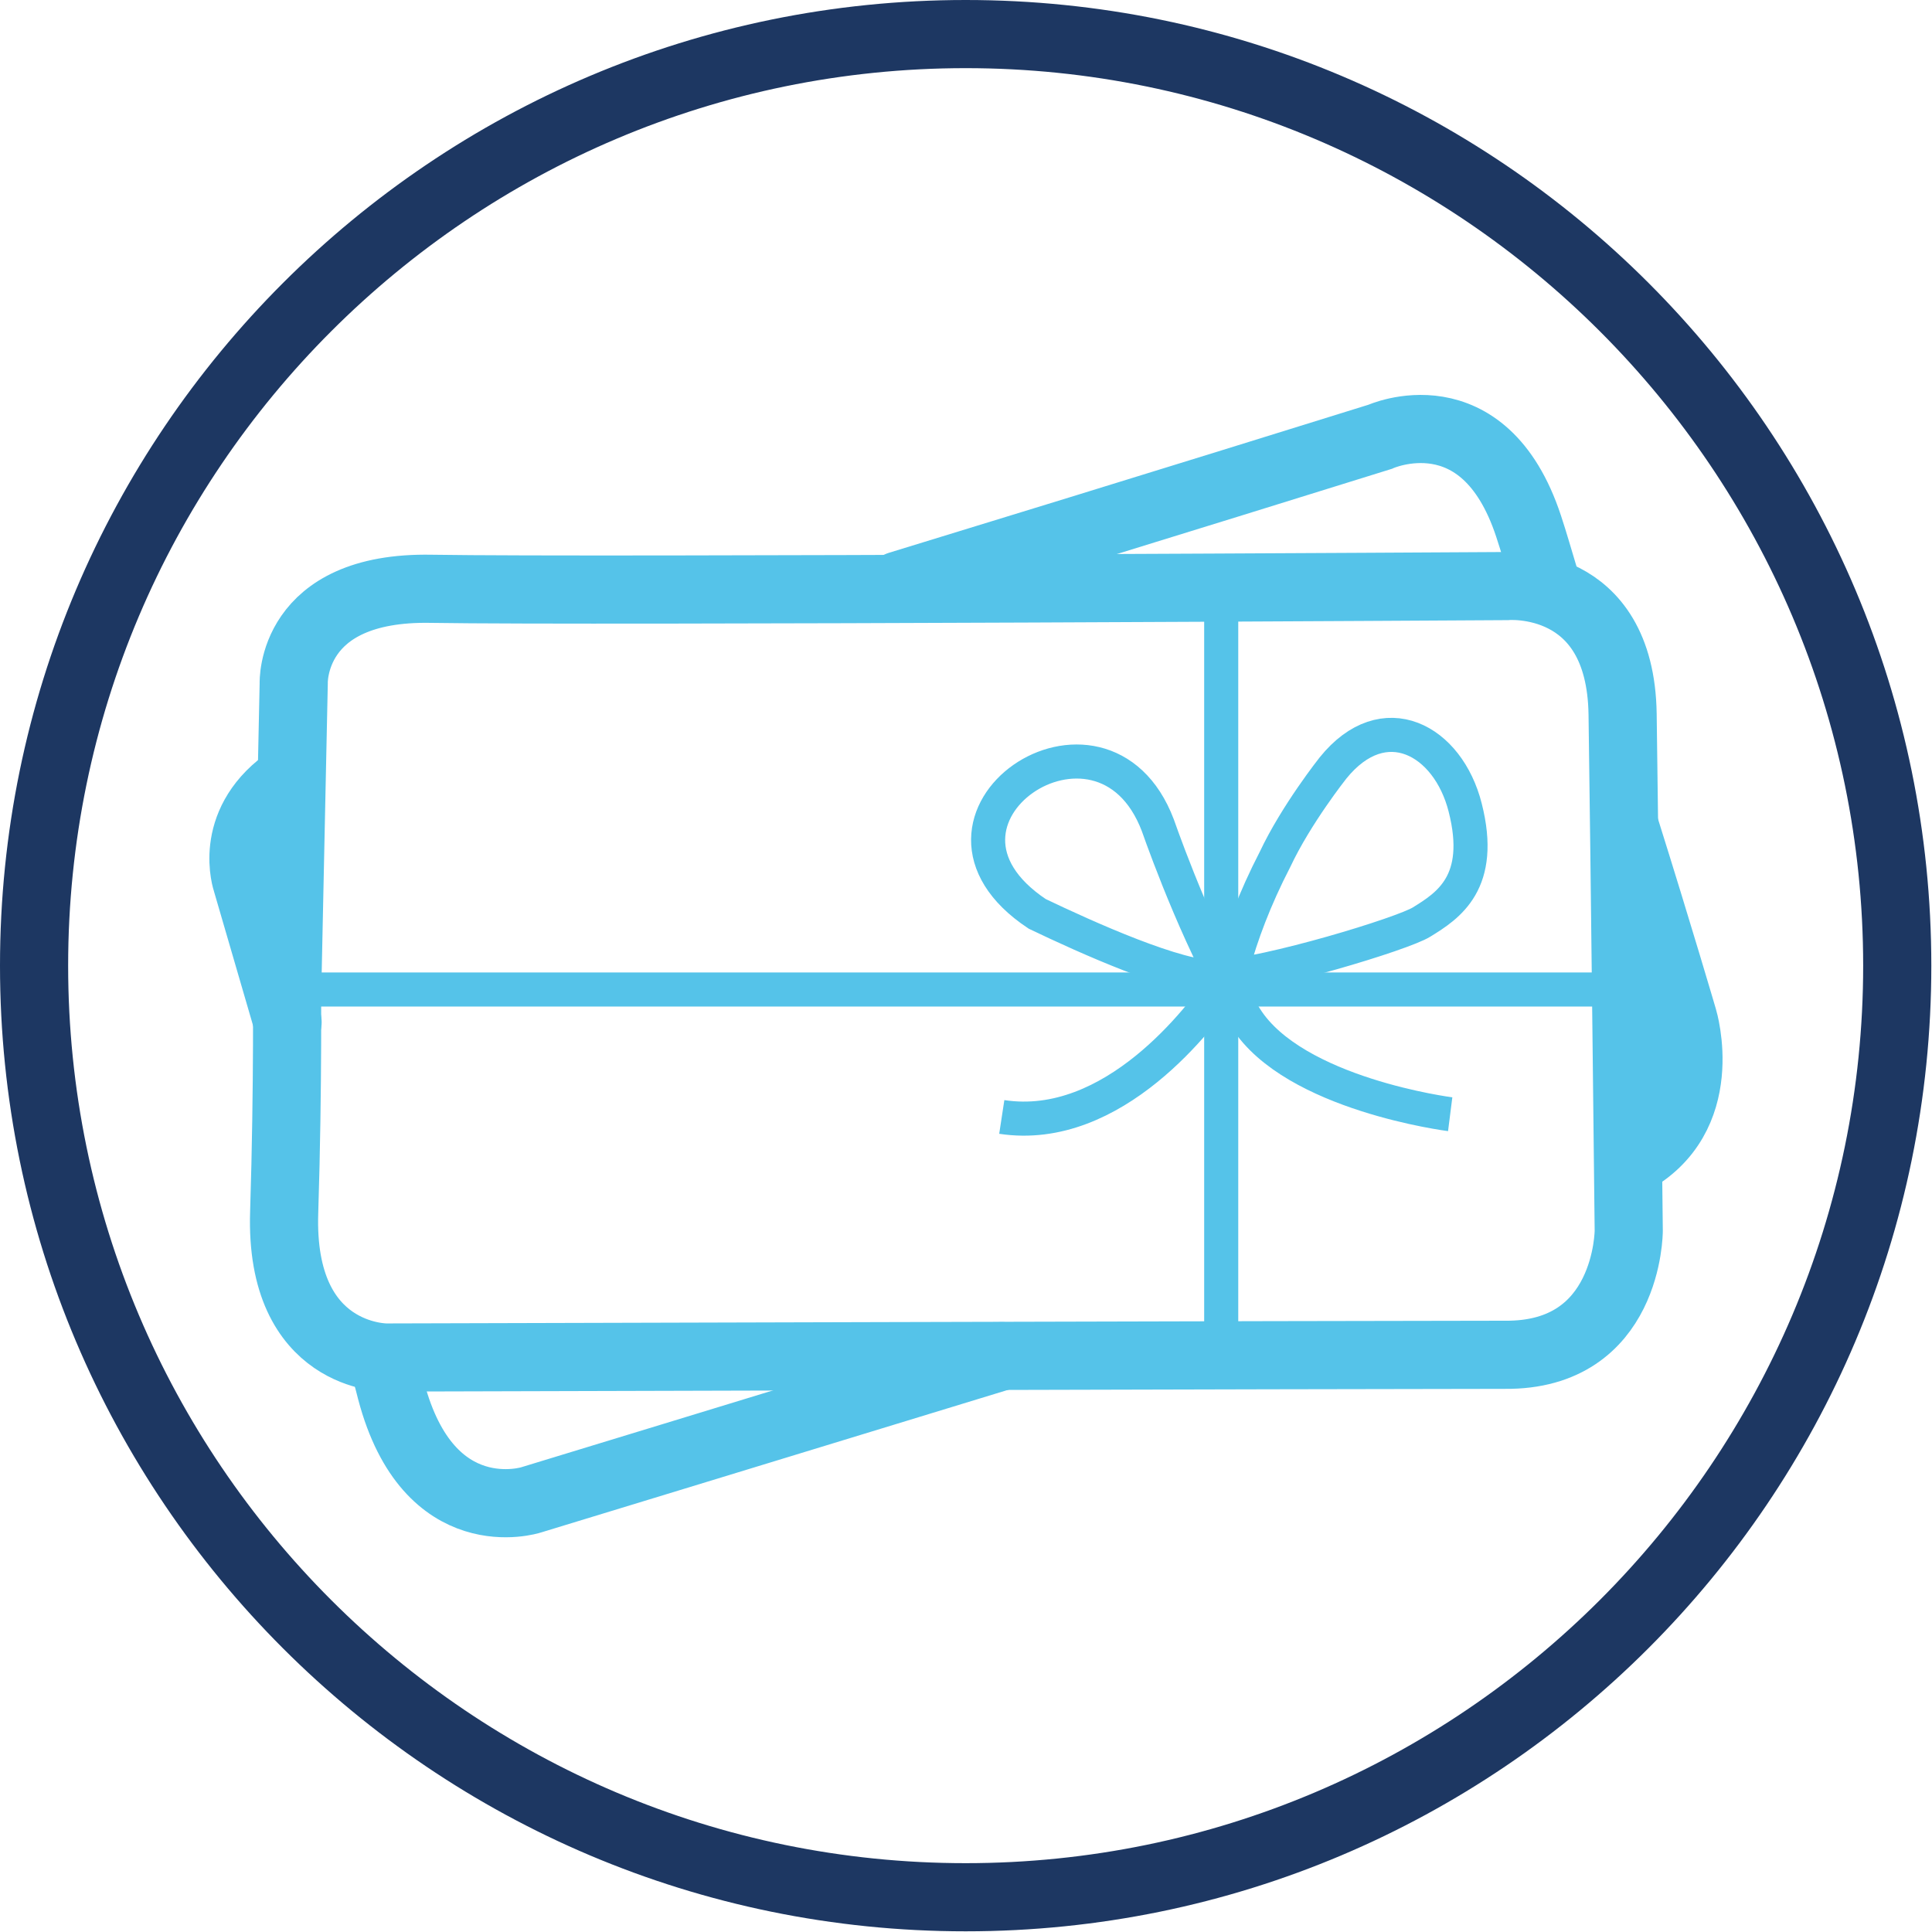 <?xml version="1.0" encoding="UTF-8"?>
<svg xmlns="http://www.w3.org/2000/svg" id="Ebene_1" data-name="Ebene 1" viewBox="0 0 28.35 28.35">
  <defs>
    <style>
      .cls-1, .cls-2, .cls-3, .cls-4 {
        fill: none;
      }

      .cls-5 {
        fill: #1d3762;
      }

      .cls-2 {
        stroke-linecap: round;
      }

      .cls-2, .cls-3, .cls-4 {
        stroke: #55c3e9;
        stroke-miterlimit: 10;
      }

      .cls-4 {
        stroke-width: .5px;
      }
    </style>
  </defs>
  <path class="cls-5" d="m14.17,1c7.26,0,13.17,5.91,13.17,13.17s-5.91,13.17-13.17,13.17S1,21.44,1,14.17,6.91,1,14.17,1M14.17,0C6.35,0,0,6.35,0,14.17s6.35,14.17,14.17,14.17,14.17-6.35,14.17-14.17S22,0,14.17,0h0Z"></path>
  <g>
    <line class="cls-4" x1="17.92" y1="9" x2="17.92" y2="20.21"></line>
    <line class="cls-4" x1="4.36" y1="14.52" x2="23.98" y2="14.52"></line>
    <path class="cls-4" d="m21.28,16.35s-2.29-.29-3-1.41c-.62-.98-1.16-2.46-1.29-2.83-.82-2.16-3.86-.09-1.77,1.3.71.34,2.08.96,2.64.93.76-.04,2.73-.64,3-.81.39-.24.92-.58.64-1.68-.25-.99-1.19-1.51-1.94-.58,0,0-.54.68-.85,1.34-.3.58-.5,1.12-.62,1.57-.03.09-.08.17-.13.25-.33.49-1.62,2.21-3.26,1.96"></path>
    <path class="cls-3" d="m4.22,14.29l.09-4.26s-.06-1.43,2.02-1.39c2.44.04,15.78-.04,15.78-.04,0,0,1.67-.15,1.7,1.88s.09,7.58.09,7.58c0,0,0,1.84-1.82,1.82-2.09,0-16.41.04-16.41.04,0,0-1.57.02-1.5-2.13.06-1.89.04-3.5.04-3.5Z"></path>
    <path class="cls-2" d="m4.22,15l-.6-2.06s-.29-.83.56-1.46"></path>
    <path class="cls-2" d="m14.7,19.9c-3.63,1.11-6.91,2.11-6.91,2.11,0,0-1.5.48-2.05-1.6-.05-.2-.07-.26-.12-.45"></path>
    <path class="cls-2" d="m23.85,12.16c.49,1.56.85,2.79.85,2.79,0,0,.44,1.45-.79,2.1"></path>
    <path class="cls-2" d="m13.19,8.59c3.63-1.11,7.06-2.18,7.06-2.18,0,0,1.52-.69,2.18,1.31.08.24.15.49.25.82"></path>
  </g>
  <circle class="cls-1" cx="14.17" cy="14.17" r="10.92"></circle>
</svg>
